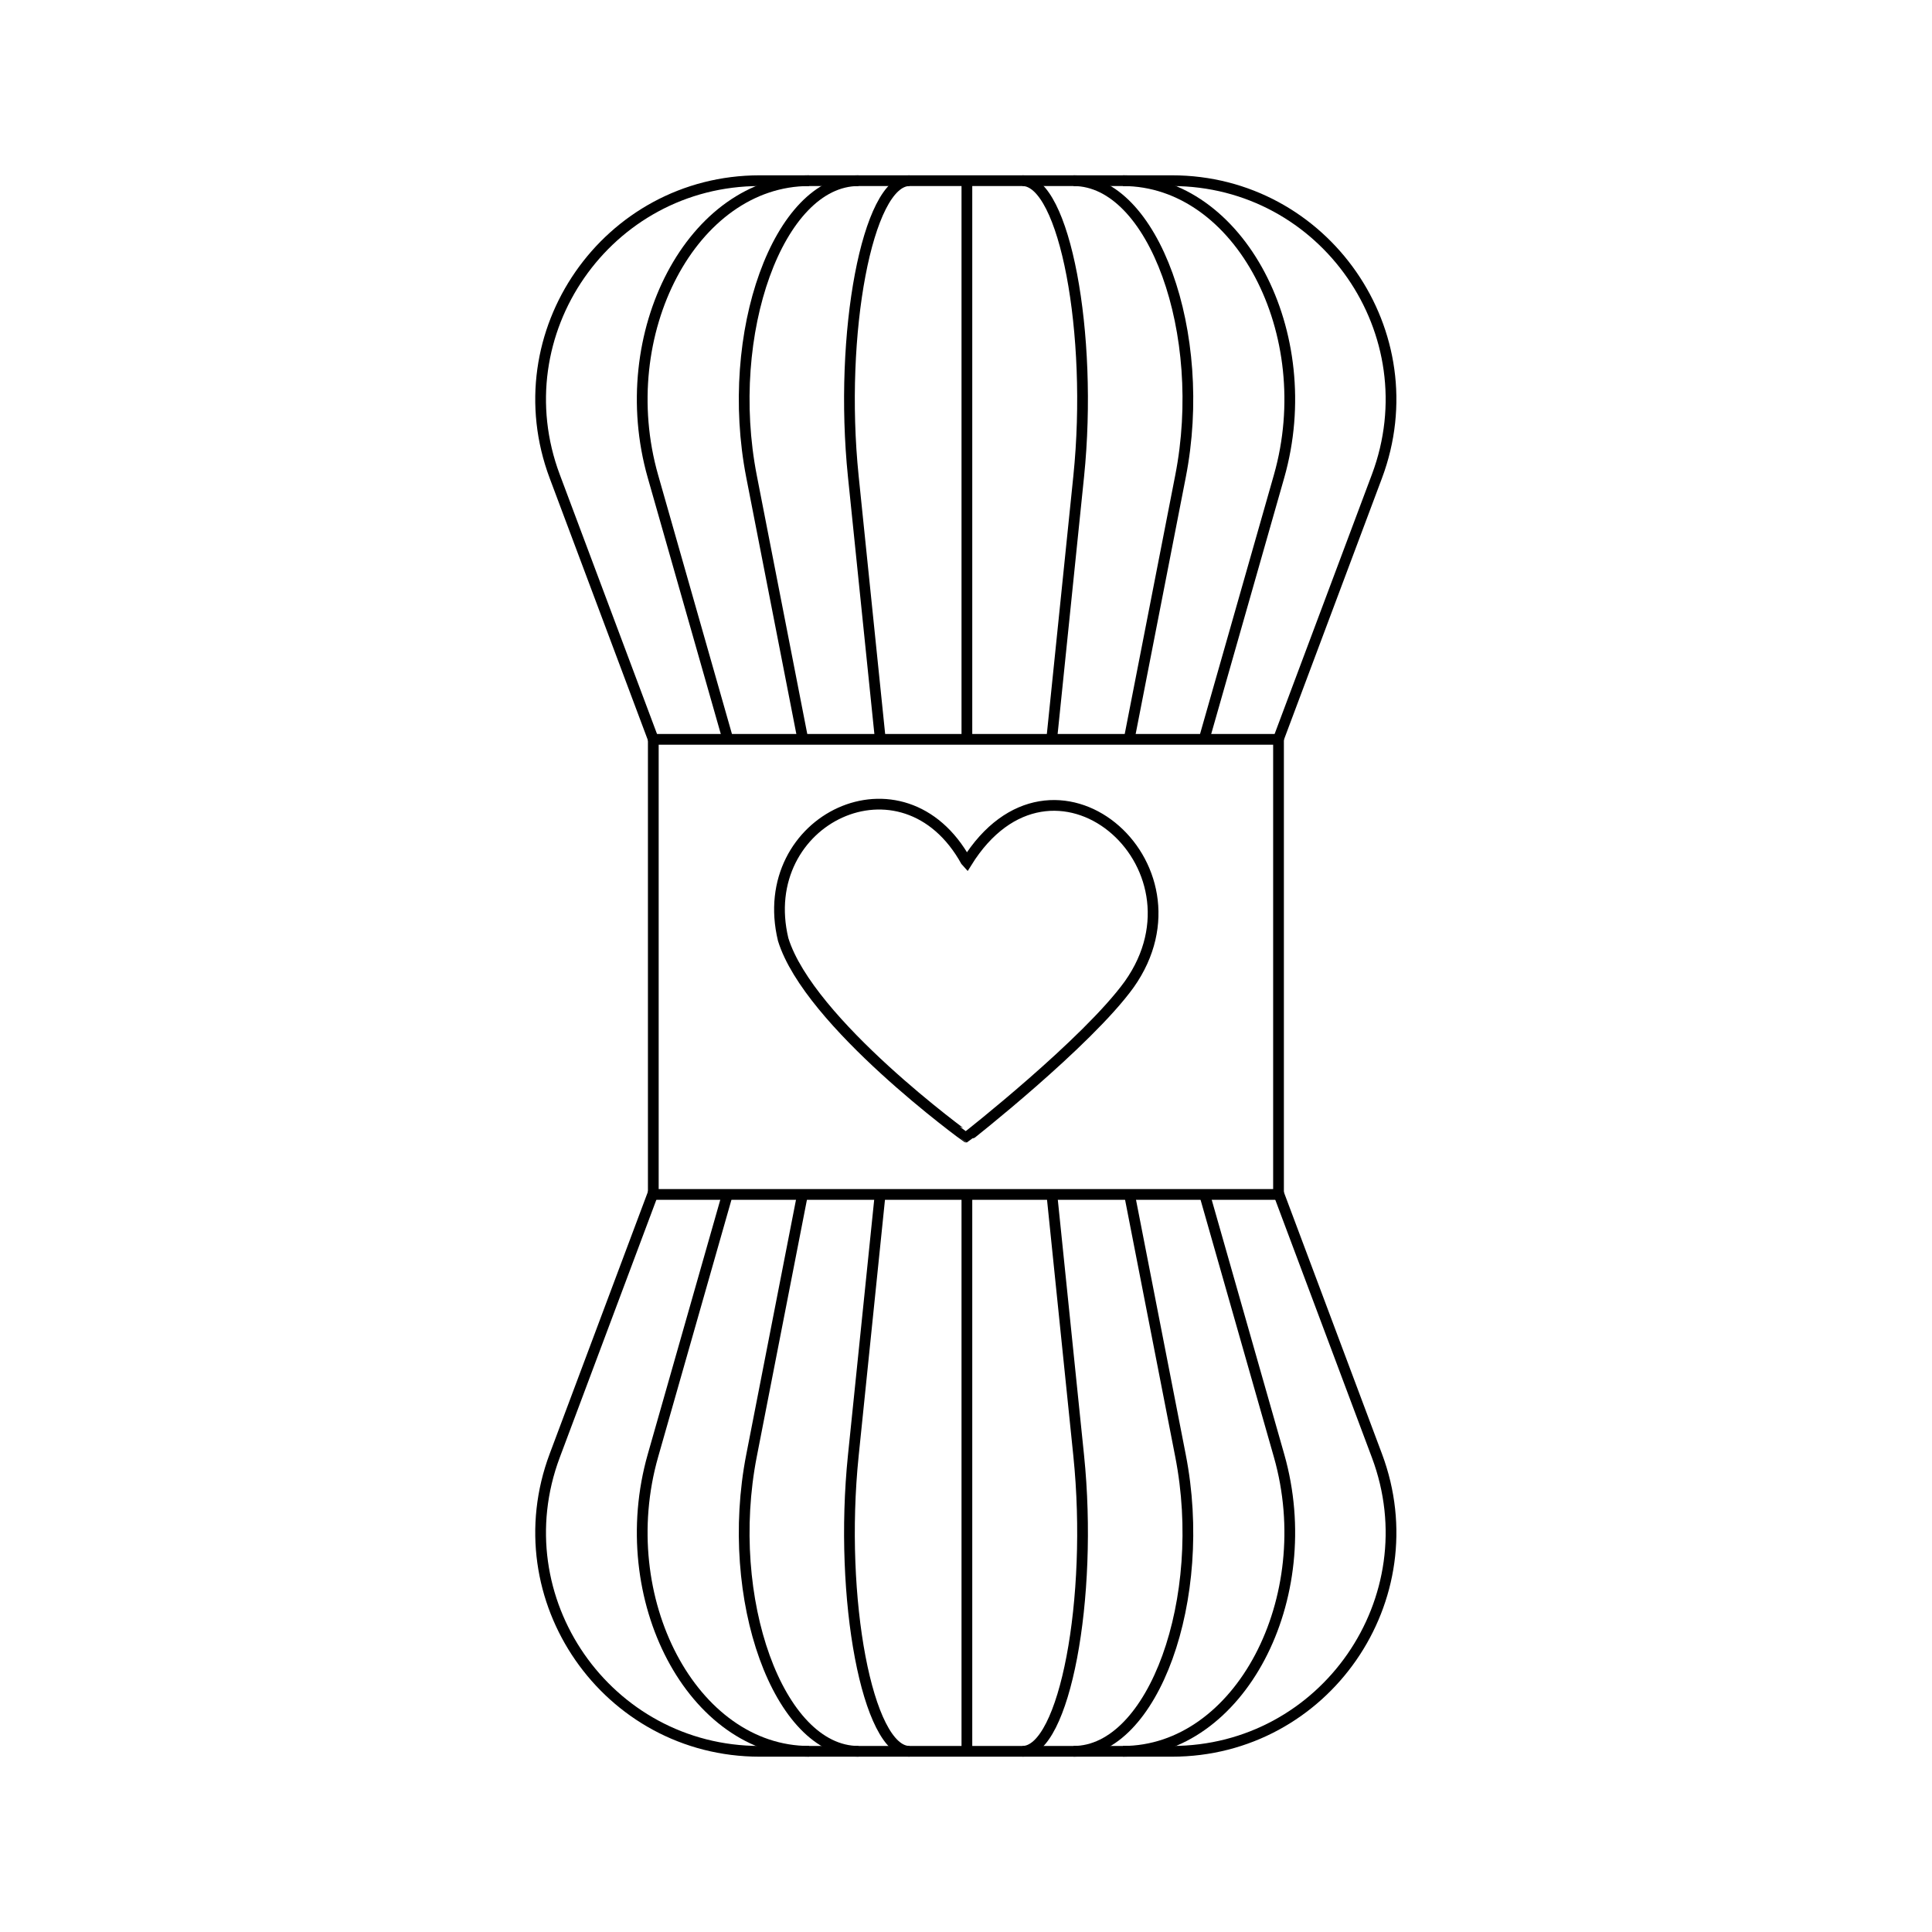 <?xml version="1.0" encoding="utf-8"?>
<!-- Generator: Adobe Illustrator 24.1.2, SVG Export Plug-In . SVG Version: 6.00 Build 0)  -->
<svg version="1.1" id="Слой_1" xmlns="http://www.w3.org/2000/svg" xmlns:xlink="http://www.w3.org/1999/xlink" x="0px" y="0px"
	 viewBox="0 0 1080 1080" style="enable-background:new 0 0 1080 1080;" xml:space="preserve">
<style type="text/css">
	.st0{display:none;}
	.st1{display:inline;fill:none;stroke:#D4145A;stroke-width:6;stroke-miterlimit:10;}
	.st2{fill:none;stroke:#000000;stroke-width:6;stroke-miterlimit:10;}
	.st3{fill:none;stroke:#000000;stroke-width:6;stroke-linecap:round;stroke-miterlimit:10;}
	.st4{fill:none;stroke:#00FF00;stroke-width:6;stroke-linecap:round;stroke-miterlimit:10;}
	.st5{fill:none;stroke:#00FFFF;stroke-width:6;stroke-linecap:round;stroke-miterlimit:10;}
	.st6{fill:#FFFFFF;stroke:#000000;stroke-width:6;stroke-miterlimit:10;}
	.st7{fill:none;stroke:#00D400;stroke-width:6;stroke-linecap:round;stroke-miterlimit:10;}
</style>
<g class="st0">
	<rect x="101" y="101" class="st1" width="878" height="878"/>
</g>
<g id="_x32_0_cashmere">
	<rect x="365.2" y="413.3" class="st2" width="349.5" height="254.4"/>
	<g>
		<path class="st2" d="M365.2,413.3l-55.1-147c-30-80,29.2-165.3,114.6-165.3h230.4c85.4,0,144.6,85.3,114.6,165.3l-55.1,147"/>
		<path class="st2" d="M600.1,101c44.6,0,75.5,85.3,59.8,165.3l-28.7,147"/>
		<path class="st2" d="M448.8,413.3l-28.7-147c-15.6-80,15.2-165.3,59.8-165.3"/>
		<path class="st2" d="M406.9,413.3l-41.9-147c-22.8-80,22.2-165.3,87.3-165.3"/>
		<path class="st2" d="M627.7,101c65.1,0,110.1,85.3,87.3,165.3l-41.9,147"/>
		<path class="st2" d="M571.6,101c23.4,0,39.6,85.3,31.4,165.3l-15.1,147"/>
		<path class="st2" d="M492.1,413.3l-15.1-147c-8.2-80,8-165.3,31.4-165.3"/>
		<line class="st2" x1="540.5" y1="413.3" x2="540.5" y2="101"/>
	</g>
	<g>
		<path class="st2" d="M365.2,666.7l-55.1,147c-30,80,29.2,165.3,114.6,165.3h230.4c85.4,0,144.6-85.3,114.6-165.3l-55.1-147"/>
		<path class="st2" d="M600.1,979c44.6,0,75.5-85.3,59.8-165.3l-28.7-147"/>
		<path class="st2" d="M448.8,666.7l-28.7,147c-15.6,80,15.2,165.3,59.8,165.3"/>
		<path class="st2" d="M406.9,666.7l-41.9,147c-22.8,80,22.2,165.3,87.3,165.3"/>
		<path class="st2" d="M627.7,979c65.1,0,110.1-85.3,87.3-165.3l-41.9-147"/>
		<path class="st2" d="M571.6,979c23.4,0,39.6-85.3,31.4-165.3l-15.1-147"/>
		<path class="st2" d="M492.1,666.7l-15.1,147c-8.2,80,8,165.3,31.4,165.3"/>
		<line class="st2" x1="540.5" y1="666.7" x2="540.5" y2="979"/>
	</g>
	<g>
		<path class="st2" d="M631.3,550.2c-23.5,32.6-90.8,85.5-90.9,85.5s-88.1-63.8-102.6-110.5c-16.2-67.2,67.2-107.4,102.3-43.6
			c0.1,0.2,0.2,0.4,0.3,0.5C588.2,405.2,678.6,483.2,631.3,550.2"/>
	</g>
</g>
</svg>
